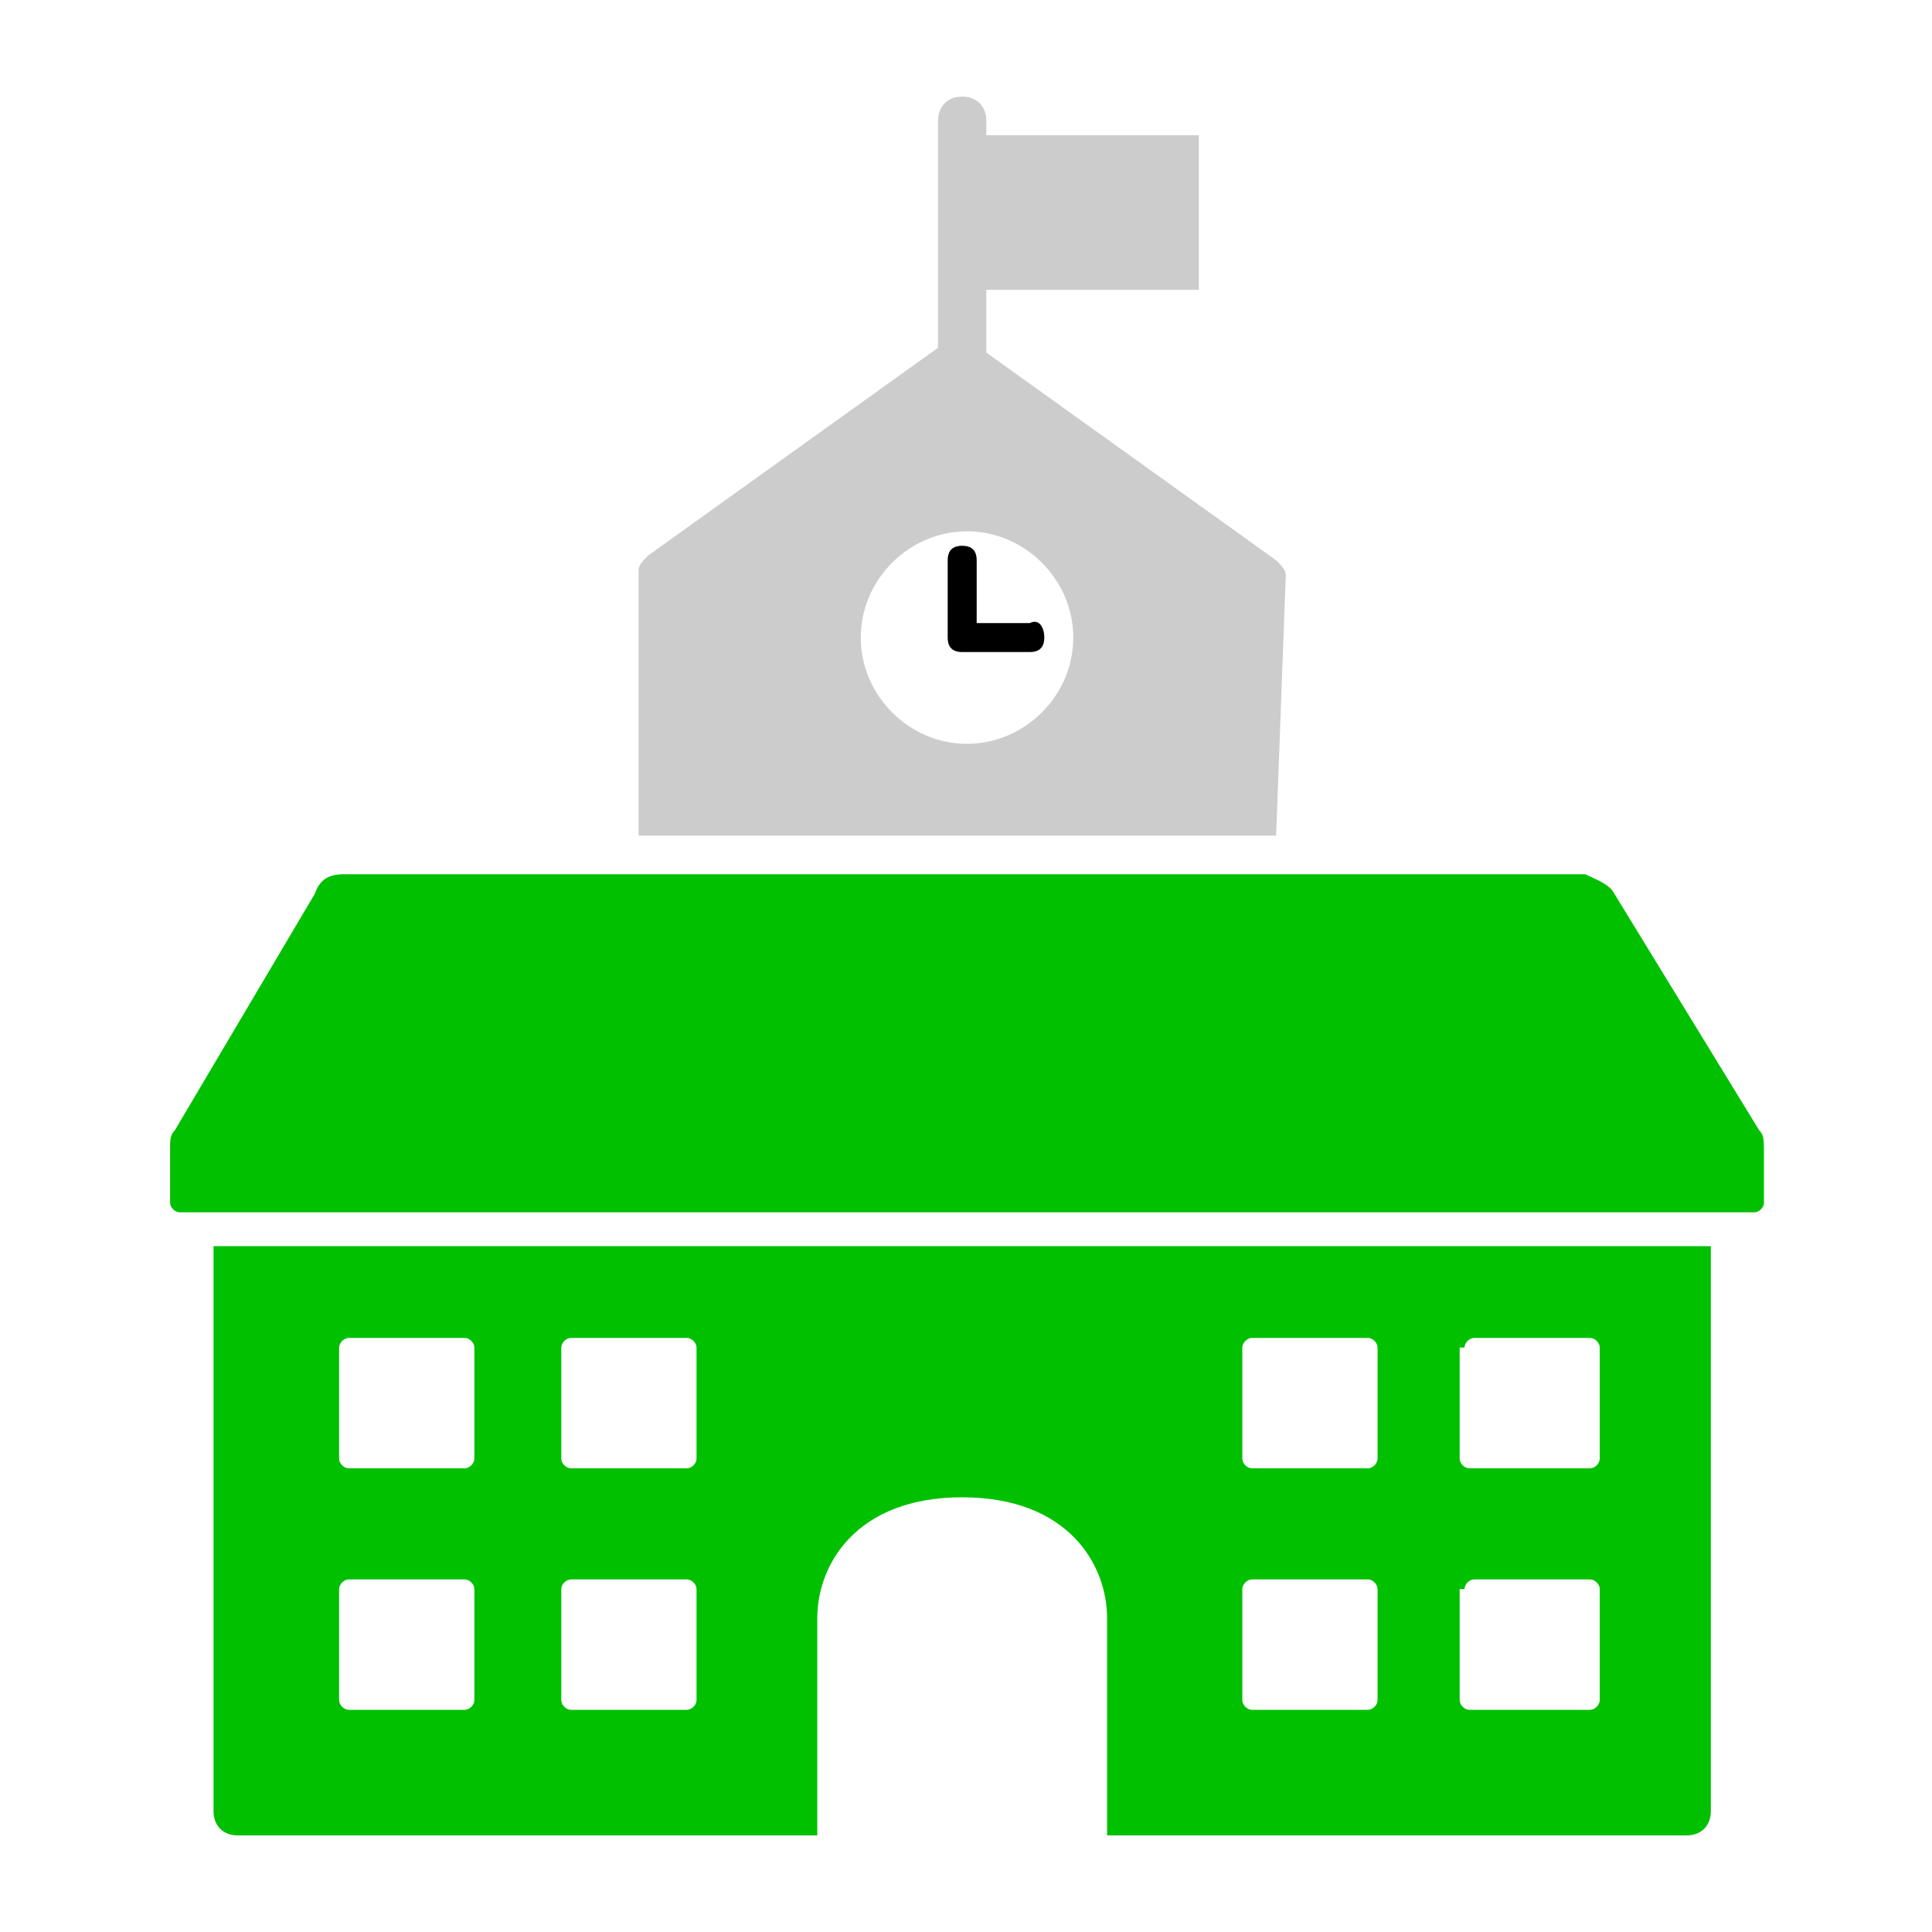 <?xml version="1.0" encoding="utf-8"?>
<!-- Generator: Adobe Illustrator 27.9.0, SVG Export Plug-In . SVG Version: 6.00 Build 0)  -->
<svg version="1.1" id="Layer_1" xmlns="http://www.w3.org/2000/svg" xmlns:xlink="http://www.w3.org/1999/xlink" x="0px" y="0px"
	 viewBox="0 0 40 40" style="enable-background:new 0 0 40 40;" xml:space="preserve">
<style type="text/css">
	.st0{fill:#CCCCCC;}
	.st1{fill:#00C000;}
</style>
<g id="noun-school-1685912" transform="translate(-8.579 -5)">
	<path id="Path_1538" class="st0" d="M35.2,16.9c0-0.1-0.1-0.2-0.2-0.3l-6-4.3V11h4.4V7.8H29V7.5c0-0.3-0.2-0.5-0.5-0.5
		c-0.3,0-0.5,0.2-0.5,0.5v4.7l-6,4.3c-0.1,0.1-0.2,0.2-0.2,0.3v5.5h13.2L35.2,16.9z M28.6,20.4c-1.2,0-2.2-1-2.2-2.2s1-2.2,2.2-2.2
		c1.2,0,2.2,1,2.2,2.2C30.8,19.4,29.8,20.4,28.6,20.4C28.6,20.4,28.6,20.4,28.6,20.4L28.6,20.4z"/>
	<path id="Path_1539" d="M29.9,17.9h-1.1v-1.3c0-0.2-0.1-0.3-0.3-0.3c-0.2,0-0.3,0.1-0.3,0.3v1.6c0,0.2,0.1,0.3,0.3,0.3h1.4
		c0.2,0,0.3-0.1,0.3-0.3C30.2,18,30.1,17.8,29.9,17.9L29.9,17.9z"/>
	<path id="Path_1540" class="st1" d="M45,28.4L42,23.5c-0.1-0.2-0.4-0.3-0.6-0.4H15.7c-0.3,0-0.5,0.1-0.6,0.4l-2.9,4.9
		c-0.1,0.1-0.1,0.2-0.1,0.4v1.1c0,0.1,0.1,0.2,0.2,0.2h32.6c0.1,0,0.2-0.1,0.2-0.2l0,0v-1C45.1,28.6,45.1,28.5,45,28.4z"/>
	<path id="Path_1541" class="st1" d="M13,42.5c0,0.3,0.2,0.5,0.5,0.5c0,0,0,0,0,0h12v-4.5c0-1.1,0.8-2.5,3-2.5s3,1.4,3,2.5v4.5h12
		c0.3,0,0.5-0.2,0.5-0.5l0,0V30.8H13V42.5z M38.9,32.9c0-0.1,0.1-0.2,0.2-0.2c0,0,0,0,0,0h2.4c0.1,0,0.2,0.1,0.2,0.2c0,0,0,0,0,0
		v2.3c0,0.1-0.1,0.2-0.2,0.2c0,0,0,0,0,0H39c-0.1,0-0.2-0.1-0.2-0.2l0,0V32.9z M38.9,37.9c0-0.1,0.1-0.2,0.2-0.2l0,0h2.4
		c0.1,0,0.2,0.1,0.2,0.2c0,0,0,0,0,0v2.3c0,0.1-0.1,0.2-0.2,0.2c0,0,0,0,0,0H39c-0.1,0-0.2-0.1-0.2-0.2l0,0V37.9z M34.3,32.9
		c0-0.1,0.1-0.2,0.2-0.2c0,0,0,0,0,0h2.4c0.1,0,0.2,0.1,0.2,0.2v2.3c0,0.1-0.1,0.2-0.2,0.2l0,0h-2.4c-0.1,0-0.2-0.1-0.2-0.2
		c0,0,0,0,0,0V32.9z M34.3,37.9c0-0.1,0.1-0.2,0.2-0.2c0,0,0,0,0,0h2.4c0.1,0,0.2,0.1,0.2,0.2l0,0v2.3c0,0.1-0.1,0.2-0.2,0.2l0,0
		h-2.4c-0.1,0-0.2-0.1-0.2-0.2c0,0,0,0,0,0V37.9z M20.2,32.9c0-0.1,0.1-0.2,0.2-0.2c0,0,0,0,0,0h2.4c0.1,0,0.2,0.1,0.2,0.2
		c0,0,0,0,0,0v2.3c0,0.1-0.1,0.2-0.2,0.2l0,0h-2.4c-0.1,0-0.2-0.1-0.2-0.2l0,0L20.2,32.9L20.2,32.9z M20.2,37.9
		c0-0.1,0.1-0.2,0.2-0.2c0,0,0,0,0,0h2.4c0.1,0,0.2,0.1,0.2,0.2l0,0v2.3c0,0.1-0.1,0.2-0.2,0.2l0,0h-2.4c-0.1,0-0.2-0.1-0.2-0.2l0,0
		L20.2,37.9L20.2,37.9z M15.6,32.9c0-0.1,0.1-0.2,0.2-0.2c0,0,0,0,0,0h2.4c0.1,0,0.2,0.1,0.2,0.2c0,0,0,0,0,0v2.3
		c0,0.1-0.1,0.2-0.2,0.2c0,0,0,0,0,0h-2.4c-0.1,0-0.2-0.1-0.2-0.2c0,0,0,0,0,0L15.6,32.9z M15.6,37.9c0-0.1,0.1-0.2,0.2-0.2
		c0,0,0,0,0,0h2.4c0.1,0,0.2,0.1,0.2,0.2l0,0v2.3c0,0.1-0.1,0.2-0.2,0.2c0,0,0,0,0,0h-2.4c-0.1,0-0.2-0.1-0.2-0.2c0,0,0,0,0,0
		L15.6,37.9z"/>
</g>
<rect x="-64.8" y="-4.1" class="st1" width="53.2" height="53.2"/>
</svg>
